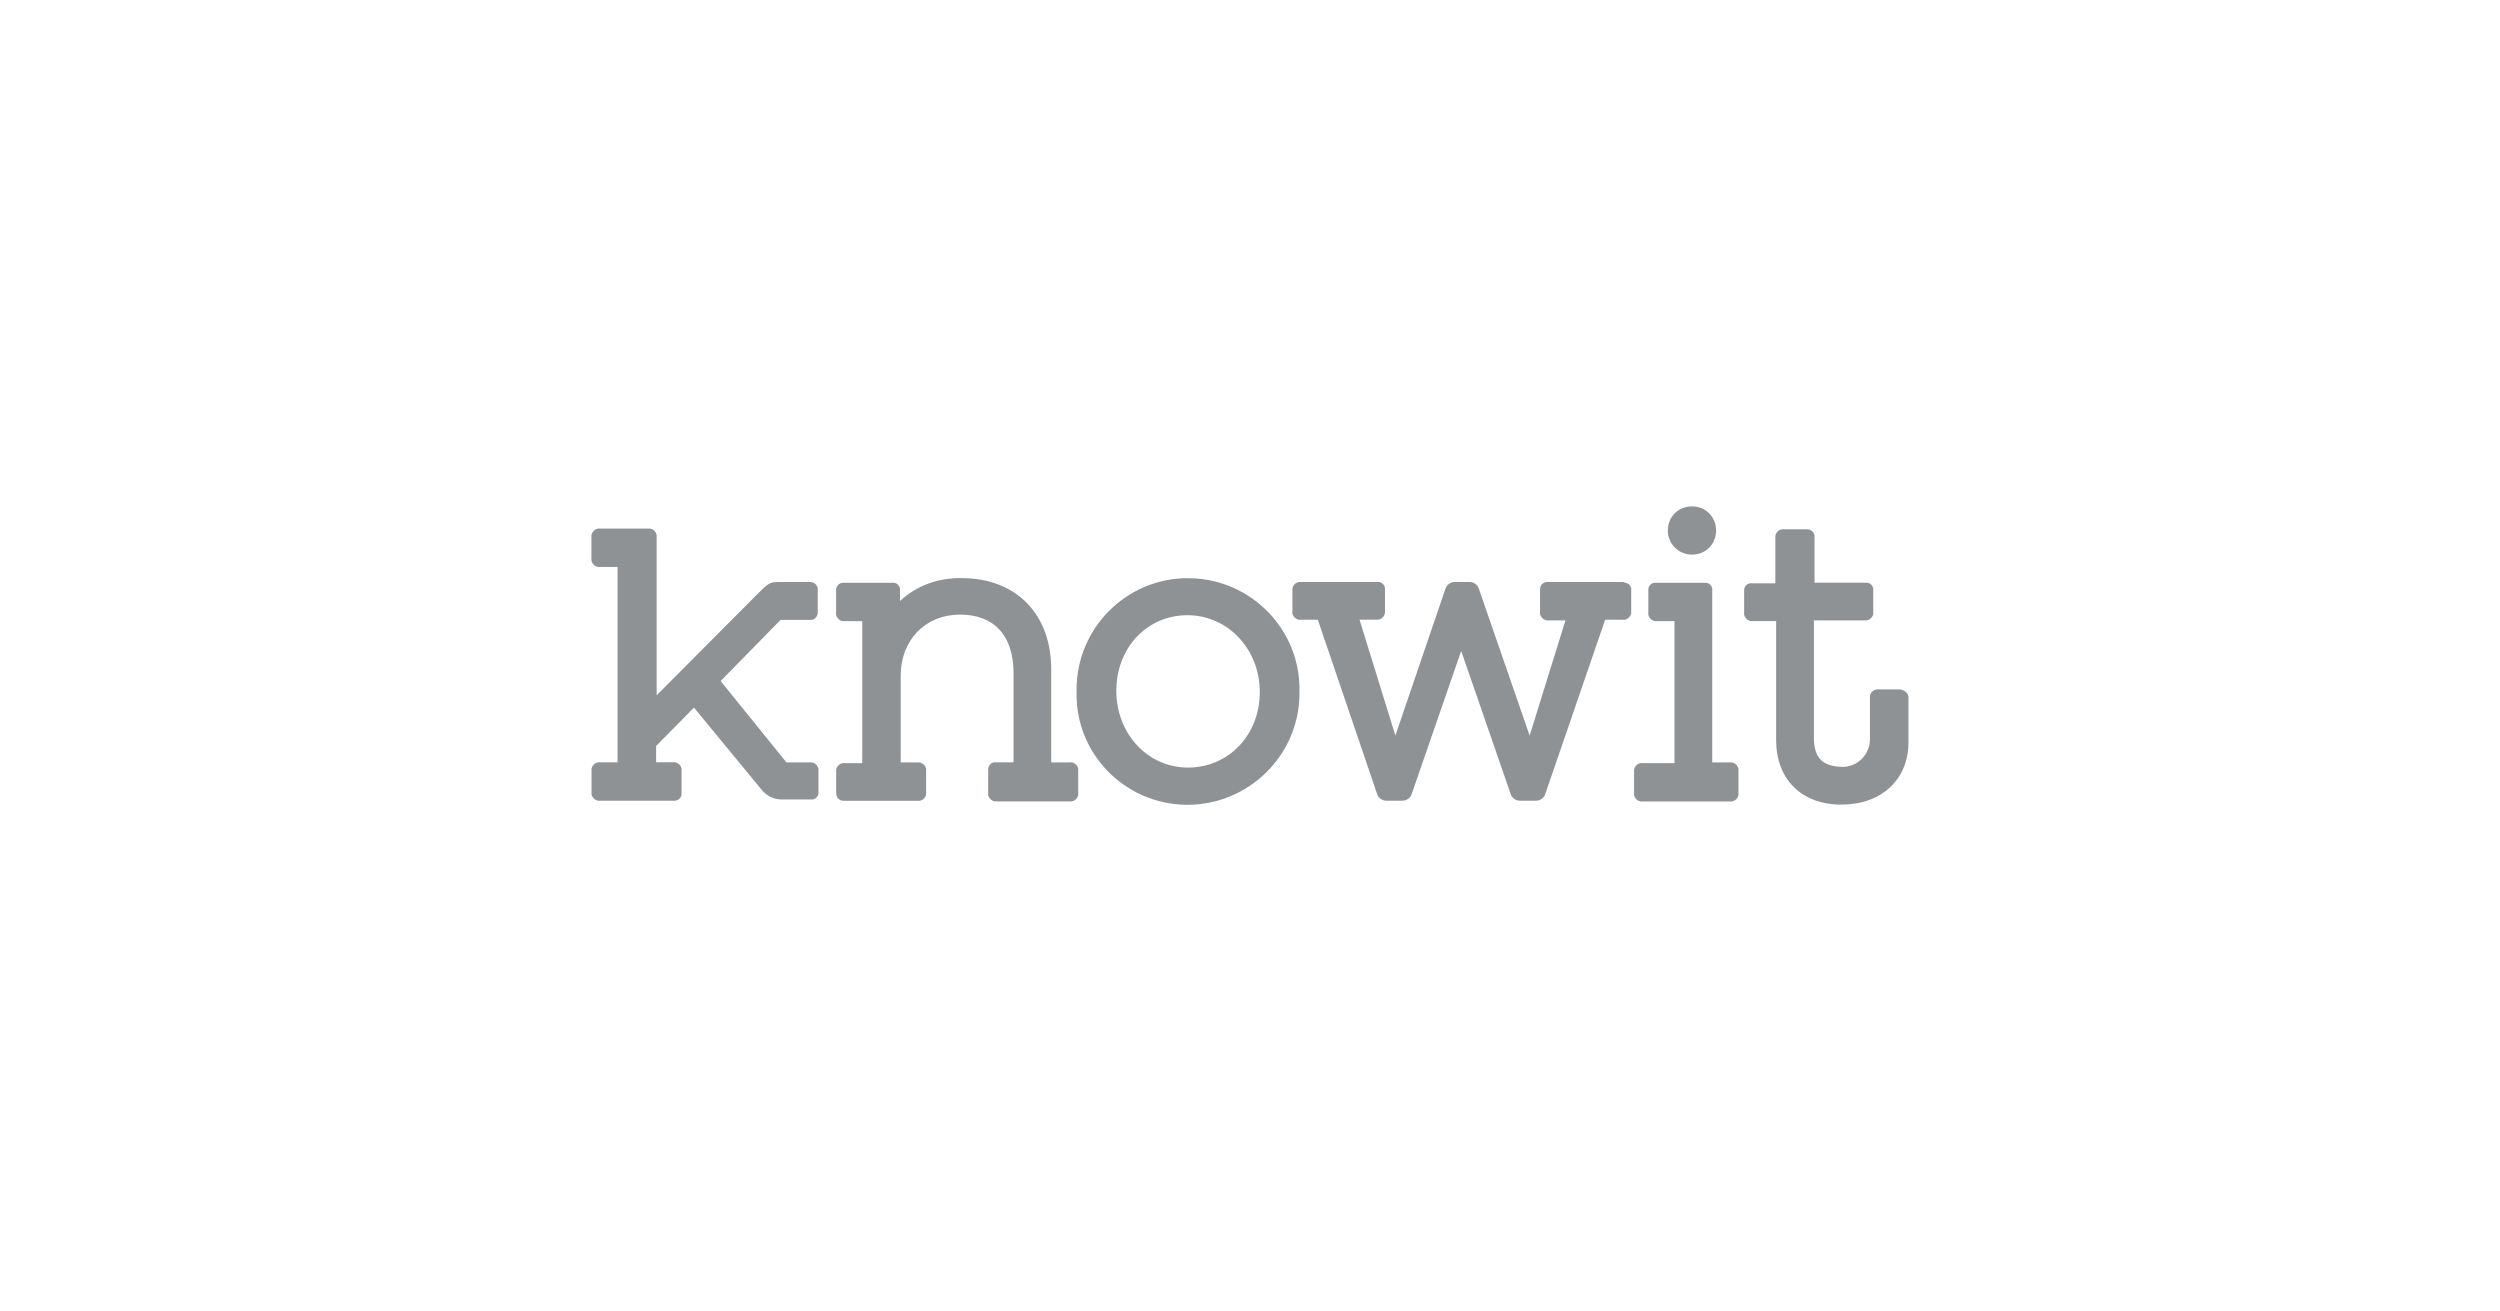 <?xml version="1.0" encoding="UTF-8"?><svg id="LOGOS" xmlns="http://www.w3.org/2000/svg" width="286" height="150" viewBox="0 0 286 150"><defs><style>.cls-1{fill:#8f9294;}</style></defs><path class="cls-1" d="M193.56,63.45c1.57,0,2.76-1.19,2.76-2.76s-1.19-2.76-2.76-2.76-2.76,1.19-2.76,2.76,1.27,2.76,2.76,2.76Z"/><path class="cls-1" d="M92.73,66.58h-3.58c-1.12,0-1.27.15-2.54,1.42l-11.49,11.54v-18.1c.07-.45-.3-.89-.75-.97h-5.74c-.45-.07-.89.3-.97.74v2.68c-.07.45.3.89.75.97h2.24v22.35h-2.01c-.45-.07-.89.3-.97.74v2.68c-.07.45.3.89.75.97h8.58c.45.07.89-.22.97-.67v-2.76c.07-.45-.3-.89-.75-.97h-2.16v-1.86l4.33-4.39,7.61,9.24q.97,1.27,2.46,1.27h3.28c.45.07.89-.3.89-.74v-2.53c.07-.45-.3-.89-.75-.97h-2.91l-7.53-9.31,6.86-7h3.36c.45.07.82-.3.89-.74v-2.68c.07-.45-.4-.94-.82-.89Z"/><path class="cls-1" d="M122.27,87.22h-2.01v-10.65c0-6.33-4.03-10.43-10.22-10.43-2.61-.07-5.15.82-7.08,2.61v-1.19c.07-.45-.3-.89-.75-.89h-5.59c-.45-.07-.89.22-.97.74v2.68c-.07.45.3.89.75.97h2.24v16.24h-2.01c-.45-.07-.89.3-.97.74v2.68c0,.45.3.89.82.89h8.5c.45.07.9-.3.97-.74v-2.68c.07-.45-.3-.89-.75-.97h-2.16v-9.91c0-4.1,2.83-7,6.79-7s6.12,2.46,6.12,6.7v10.2h-2.01c-.45-.07-.89.3-.89.82v2.68c-.07.45.3.89.75.97h8.58c.45.07.9-.3.97-.74v-2.76c.07-.45-.3-.89-.75-.97h-.3Z"/><path class="cls-1" d="M135.91,66.14c-7.08,0-12.75,5.74-12.75,12.74v.3c-.15,7,5.44,12.74,12.45,12.89h.22c7.08,0,12.83-5.74,12.83-12.74v-.22c.15-7-5.45-12.81-12.46-12.96h-.3ZM135.91,87.81c-4.62,0-8.2-3.87-8.2-8.79s3.51-8.64,8.13-8.64,8.28,3.87,8.28,8.79-3.58,8.64-8.2,8.64Z"/><path class="cls-1" d="M185.73,66.58h-8.58c-.45-.07-.89.22-.97.74v2.68c-.07.45.3.89.75.97h2.16l-4.1,13.18-5.82-16.83c-.15-.45-.6-.74-1.04-.74h-1.72c-.45,0-.89.3-1.04.74l-5.74,16.83-4.1-13.26h1.94c.45.07.89-.3.97-.74v-2.68c.07-.45-.3-.89-.75-.89h-8.87c-.45-.07-.89.3-.97.74v2.61c-.07.45.3.89.75.97h2.16l6.79,19.96c.15.45.6.74,1.04.74h1.86c.45,0,.89-.3,1.04-.74l5.67-16.39,5.67,16.39c.15.45.6.74,1.04.74h1.86c.45,0,.89-.3,1.04-.74l6.86-19.96h2.01c.45.07.89-.3.97-.74v-2.61c.07-.45-.3-.89-.75-.89,0-.07-.07-.07-.15-.07Z"/><path class="cls-1" d="M197.89,87.22h-2.01v-19.66c.07-.45-.3-.89-.75-.89h-5.67c-.45-.07-.89.3-.89.74v2.68c-.07.45.3.89.75.97h2.24v16.24h-3.65c-.45-.07-.9.3-.97.74v2.68c-.07.45.3.89.75.97h10.22c.45.07.89-.3.97-.74v-2.76c.07-.45-.3-.89-.75-.97h-.22Z"/><path class="cls-1" d="M217.28,78.87h-2.39c-.45-.07-.9.3-.97.74v4.84c.07,1.71-1.27,3.2-2.98,3.28-2.39,0-3.43-.97-3.43-3.35v-13.41h5.82c.45.07.9-.3.97-.74v-2.68c.07-.45-.3-.89-.75-.89h-5.97v-5.14c.07-.45-.22-.89-.75-.97h-2.76c-.45-.07-.89.3-.97.74v5.44h-2.68c-.45-.07-.89.3-.89.74v2.61c-.07.45.3.89.75.97h2.91v13.63c0,4.47,2.91,7.37,7.46,7.37s7.68-2.83,7.68-7.15v-4.99c.07-.45-.3-.89-.75-.97-.07-.07-.15-.07-.3-.07Z"/></svg>